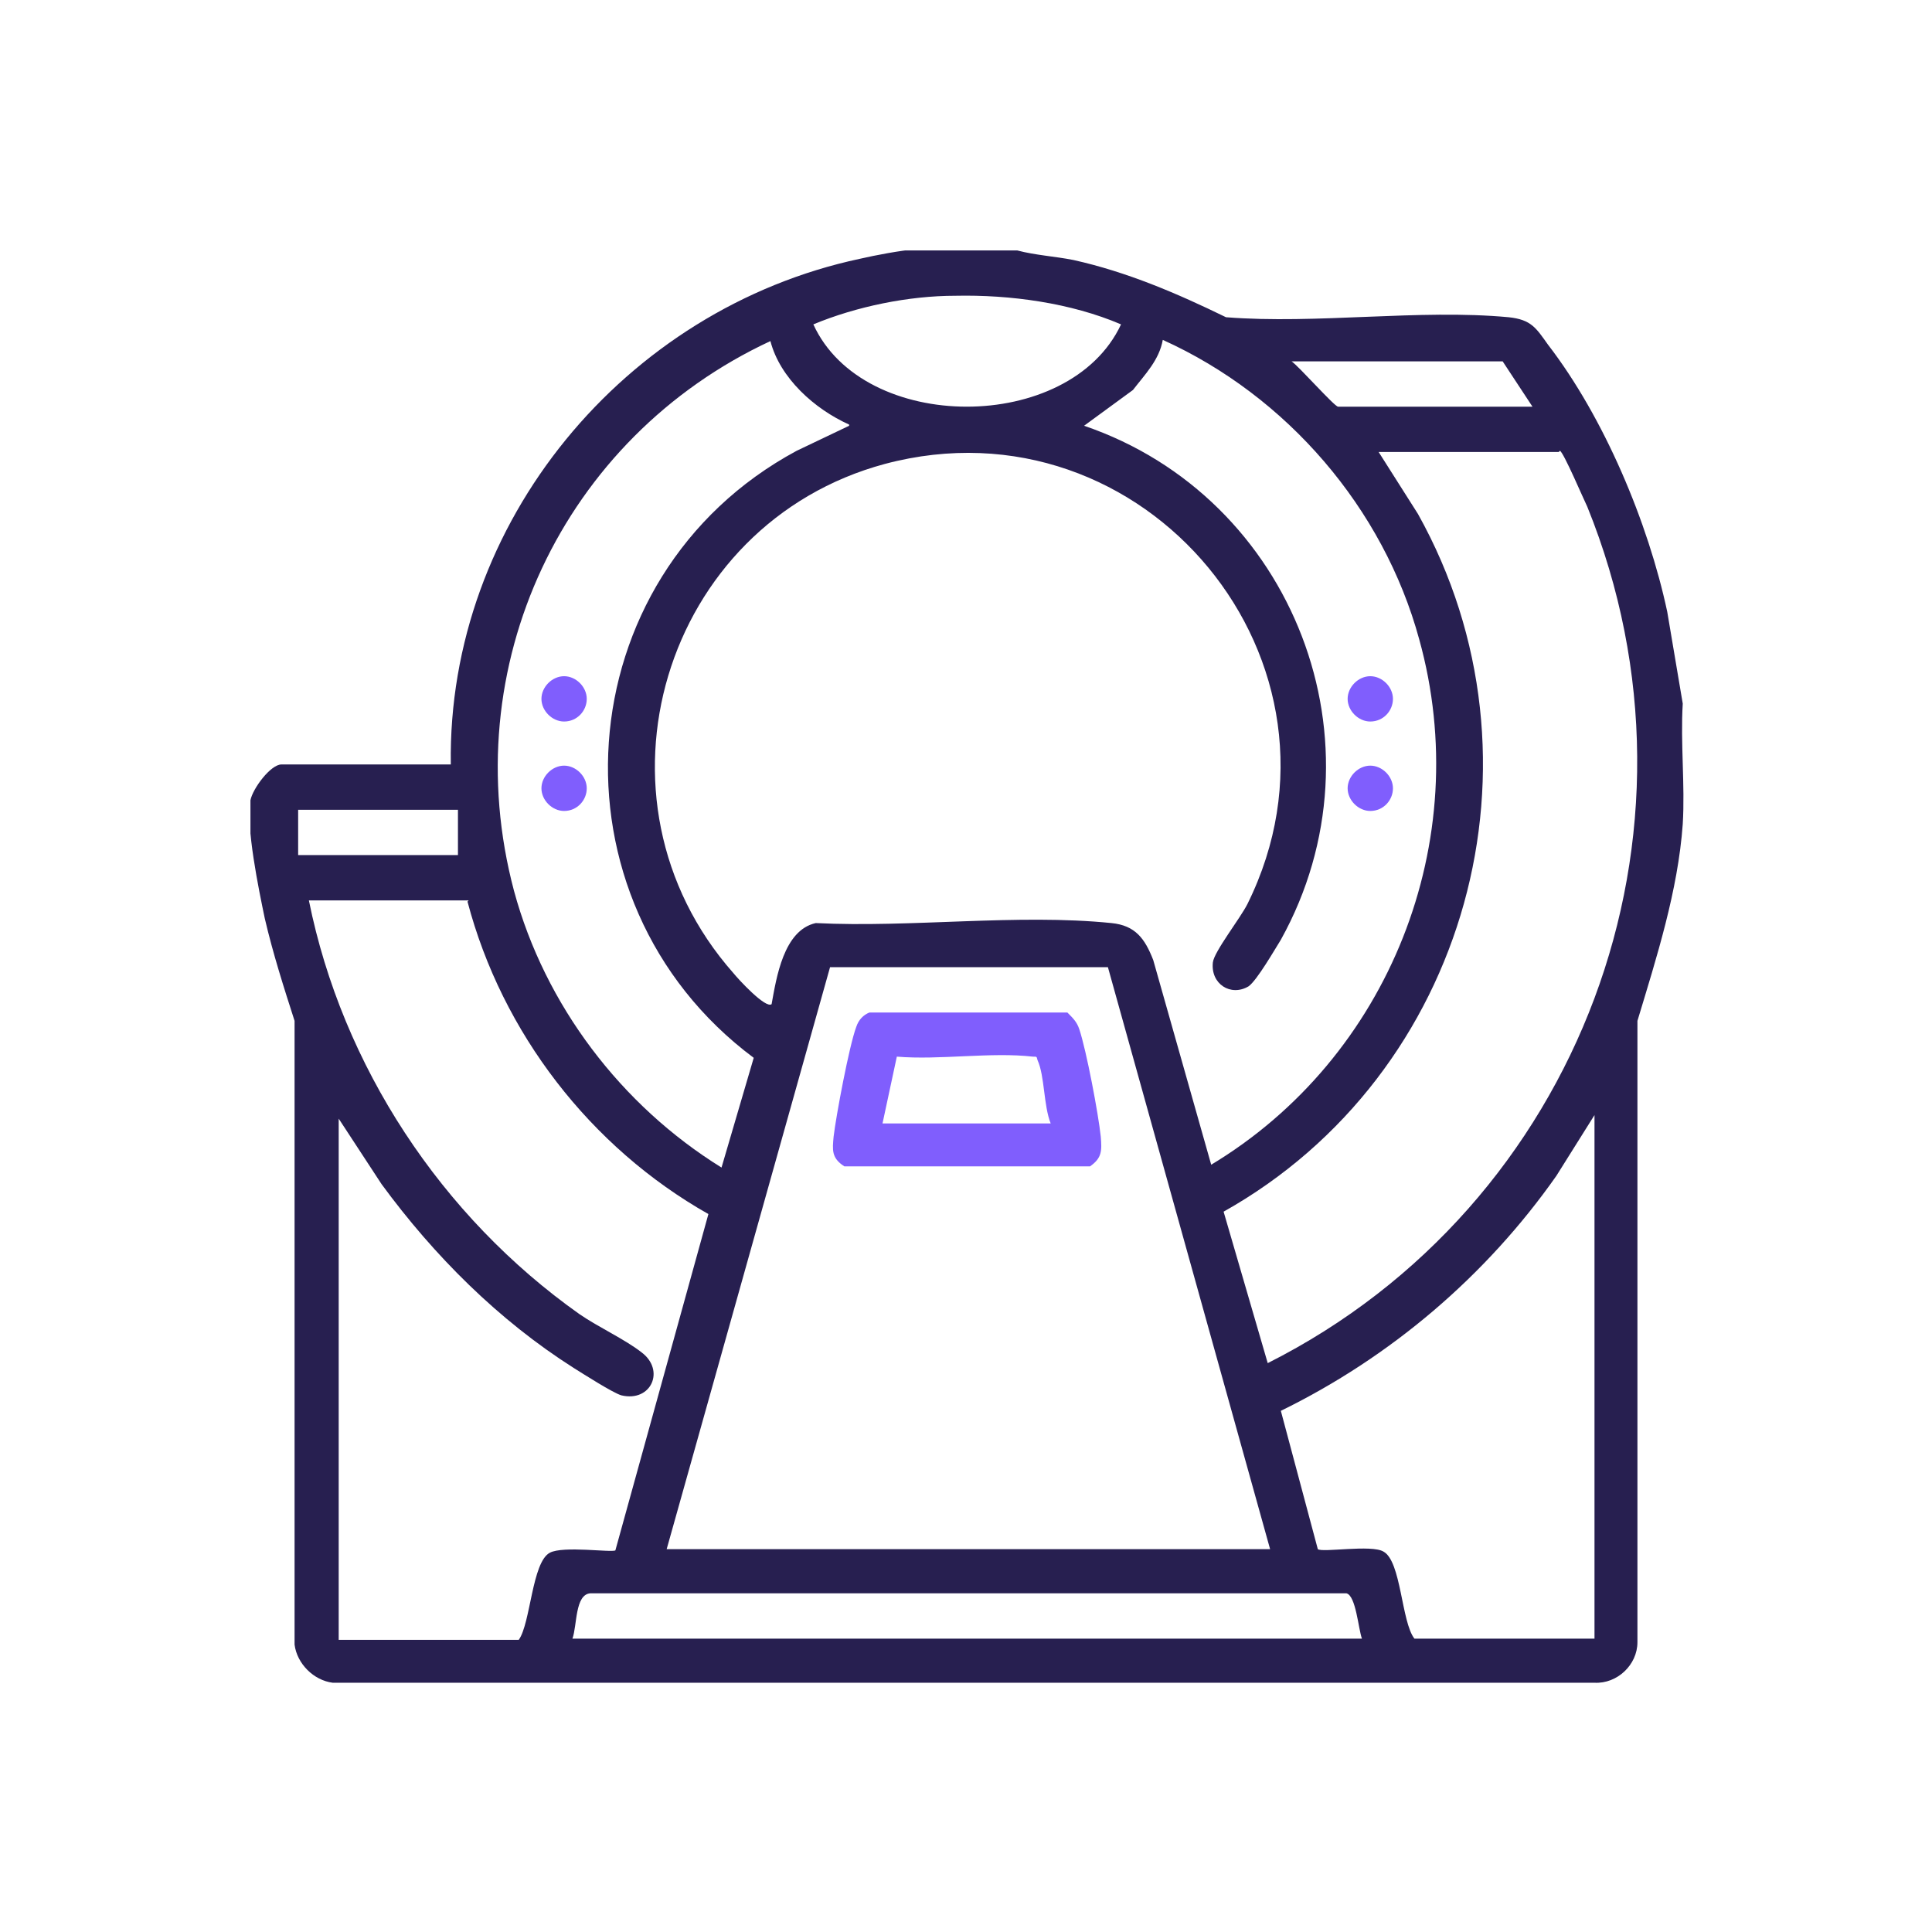 <?xml version="1.0" encoding="UTF-8"?>
<svg id="Layer_1" xmlns="http://www.w3.org/2000/svg" xmlns:xlink="http://www.w3.org/1999/xlink" version="1.1" viewBox="0 0 162 162">
  <!-- Generator: Adobe Illustrator 29.2.1, SVG Export Plug-In . SVG Version: 2.1.0 Build 116)  -->
  <defs>
    <style>
      .st0 {
        fill: none;
      }

      .st1 {
        fill: #805efd;
      }

      .st2 {
        fill: #271f50;
      }

      .st3 {
        clip-path: url(#clippath);
      }
    </style>
    <clipPath id="clippath">
      <rect class="st0" x="21" y="21" width="120.3" height="120.2"/>
    </clipPath>
  </defs>
  <g class="st3">
    <g>
      <path class="st2" d="M85.3,21c1.5.4,3.2.5,4.7.8,4.5,1,8.7,2.8,12.8,4.8,7.6.6,16.2-.7,23.7,0,1.9.2,2.3.9,3.3,2.3,4.7,6.1,8.4,14.9,10,22.4l1.3,7.7c-.2,3.3.2,6.8,0,10.1-.4,5.6-2.2,11.2-3.8,16.5v52.1c0,1.9-1.7,3.5-3.6,3.4H27.9c-1.6-.2-3-1.6-3.2-3.2v-52.3c-.9-2.8-1.8-5.6-2.5-8.6-.5-2.4-1.6-7.7-1.2-9.9.2-1,1.7-3,2.6-3h14.2c-.3-20.3,14.6-38.2,34.3-42.4,1.3-.3,3.4-.7,4.7-.8h8.5ZM80.1,24.8c-3.9,0-8.3.9-11.9,2.4,4.2,9.2,21.5,9.2,25.8,0-4.2-1.8-9.3-2.5-13.9-2.4ZM71.2,35.6c-2.9-1.3-5.8-3.9-6.6-7-17.4,8.1-26.5,27.3-21.5,46.1,2.6,9.6,9,18,17.4,23.2l2.7-9.2c-17.7-13.2-15.9-40.4,3.6-50.9l4.4-2.1ZM101.5,97.7c15-9,22.2-27.2,17.5-44.1-3-11-11.1-20.4-21.5-25.1-.3,1.7-1.5,2.9-2.5,4.2l-4.1,3c17.6,6,25.6,26.7,16.5,43.1-.5.8-2,3.4-2.7,3.9-1.5.9-3.2-.2-3-2,.1-.9,2.3-3.7,2.9-4.9,10-20.2-8.6-42.7-30.4-36.9-18.6,5-25.6,28.1-12.7,42.7.4.5,2.7,3,3.2,2.6.4-2.2,1-6.2,3.7-6.8,8,.4,16.9-.8,24.8,0,2,.2,2.8,1.3,3.5,3.1l4.9,17.3h0ZM128.5,34.1l-2.5-3.8h-17.7c.6.4,3.6,3.8,3.9,3.8h16.3ZM130.7,37.9h-15.1l3.3,5.2c11.5,20.6,4.2,47-16.3,58.5l3.7,12.7c26.2-13.2,37.9-44.4,26.8-71.8-.3-.6-2-4.6-2.3-4.7ZM25,67.9v3.8h13.4v-3.8h-13.4ZM39.3,75.5h-13.4c2.8,13.9,11.1,26.5,22.7,34.7,1.6,1.1,3.8,2.1,5.2,3.2,2,1.5.8,4.2-1.7,3.6-.7-.2-3.2-1.8-4-2.3-6.3-4-11.7-9.4-16.1-15.4l-3.6-5.5v43.7h15.1c1-1.4,1.1-6.5,2.6-7.3,1.1-.6,5.2,0,5.5-.2l7.8-28.2c-9.9-5.6-17.3-15.2-20.2-26.2h0ZM55.8,129.9h50.7l-13.6-48.8h-23.3s-13.7,48.8-13.7,48.8h0ZM133.7,137.4v-43.9l-3.2,5.1c-5.9,8.4-13.9,15.2-23.1,19.7l3.1,11.6c.4.3,4.5-.4,5.5.2,1.5.8,1.5,5.9,2.6,7.3h15.1,0ZM114.2,137.4c-.3-.8-.5-3.6-1.3-3.8h-63.4c-1.3.1-1.1,2.7-1.5,3.8h66.2Z"/>
      <path class="st1" d="M72.8,84.9h16.7c.5.5.8.8,1,1.4.6,1.8,1.6,7.1,1.8,9,.1,1.2.1,1.8-.9,2.5h-20.6c-1.1-.7-1-1.4-.9-2.5.2-1.7,1.3-7.6,1.9-9.2.2-.6.6-1,1.1-1.2h0ZM74,94.2h14.1c-.6-1.5-.5-4-1.1-5.3-.1-.3,0-.3-.4-.3-3.5-.4-7.8.3-11.4,0l-1.2,5.6Z"/>
      <path class="st1" d="M114.9,60.5c1.1,0,1.9-.9,1.9-1.9s-.9-1.9-1.9-1.9-1.9.9-1.9,1.9.9,1.9,1.9,1.9Z"/>
      <path class="st1" d="M114.9,68c1.1,0,1.9-.9,1.9-1.9s-.9-1.9-1.9-1.9-1.9.9-1.9,1.9.9,1.9,1.9,1.9Z"/>
      <path class="st1" d="M47.3,60.5c1.1,0,1.9-.9,1.9-1.9s-.9-1.9-1.9-1.9-1.9.9-1.9,1.9.9,1.9,1.9,1.9Z"/>
      <path class="st1" d="M47.3,68c1.1,0,1.9-.9,1.9-1.9s-.9-1.9-1.9-1.9-1.9.9-1.9,1.9.9,1.9,1.9,1.9Z"/>
    </g>
  </g>
</svg>